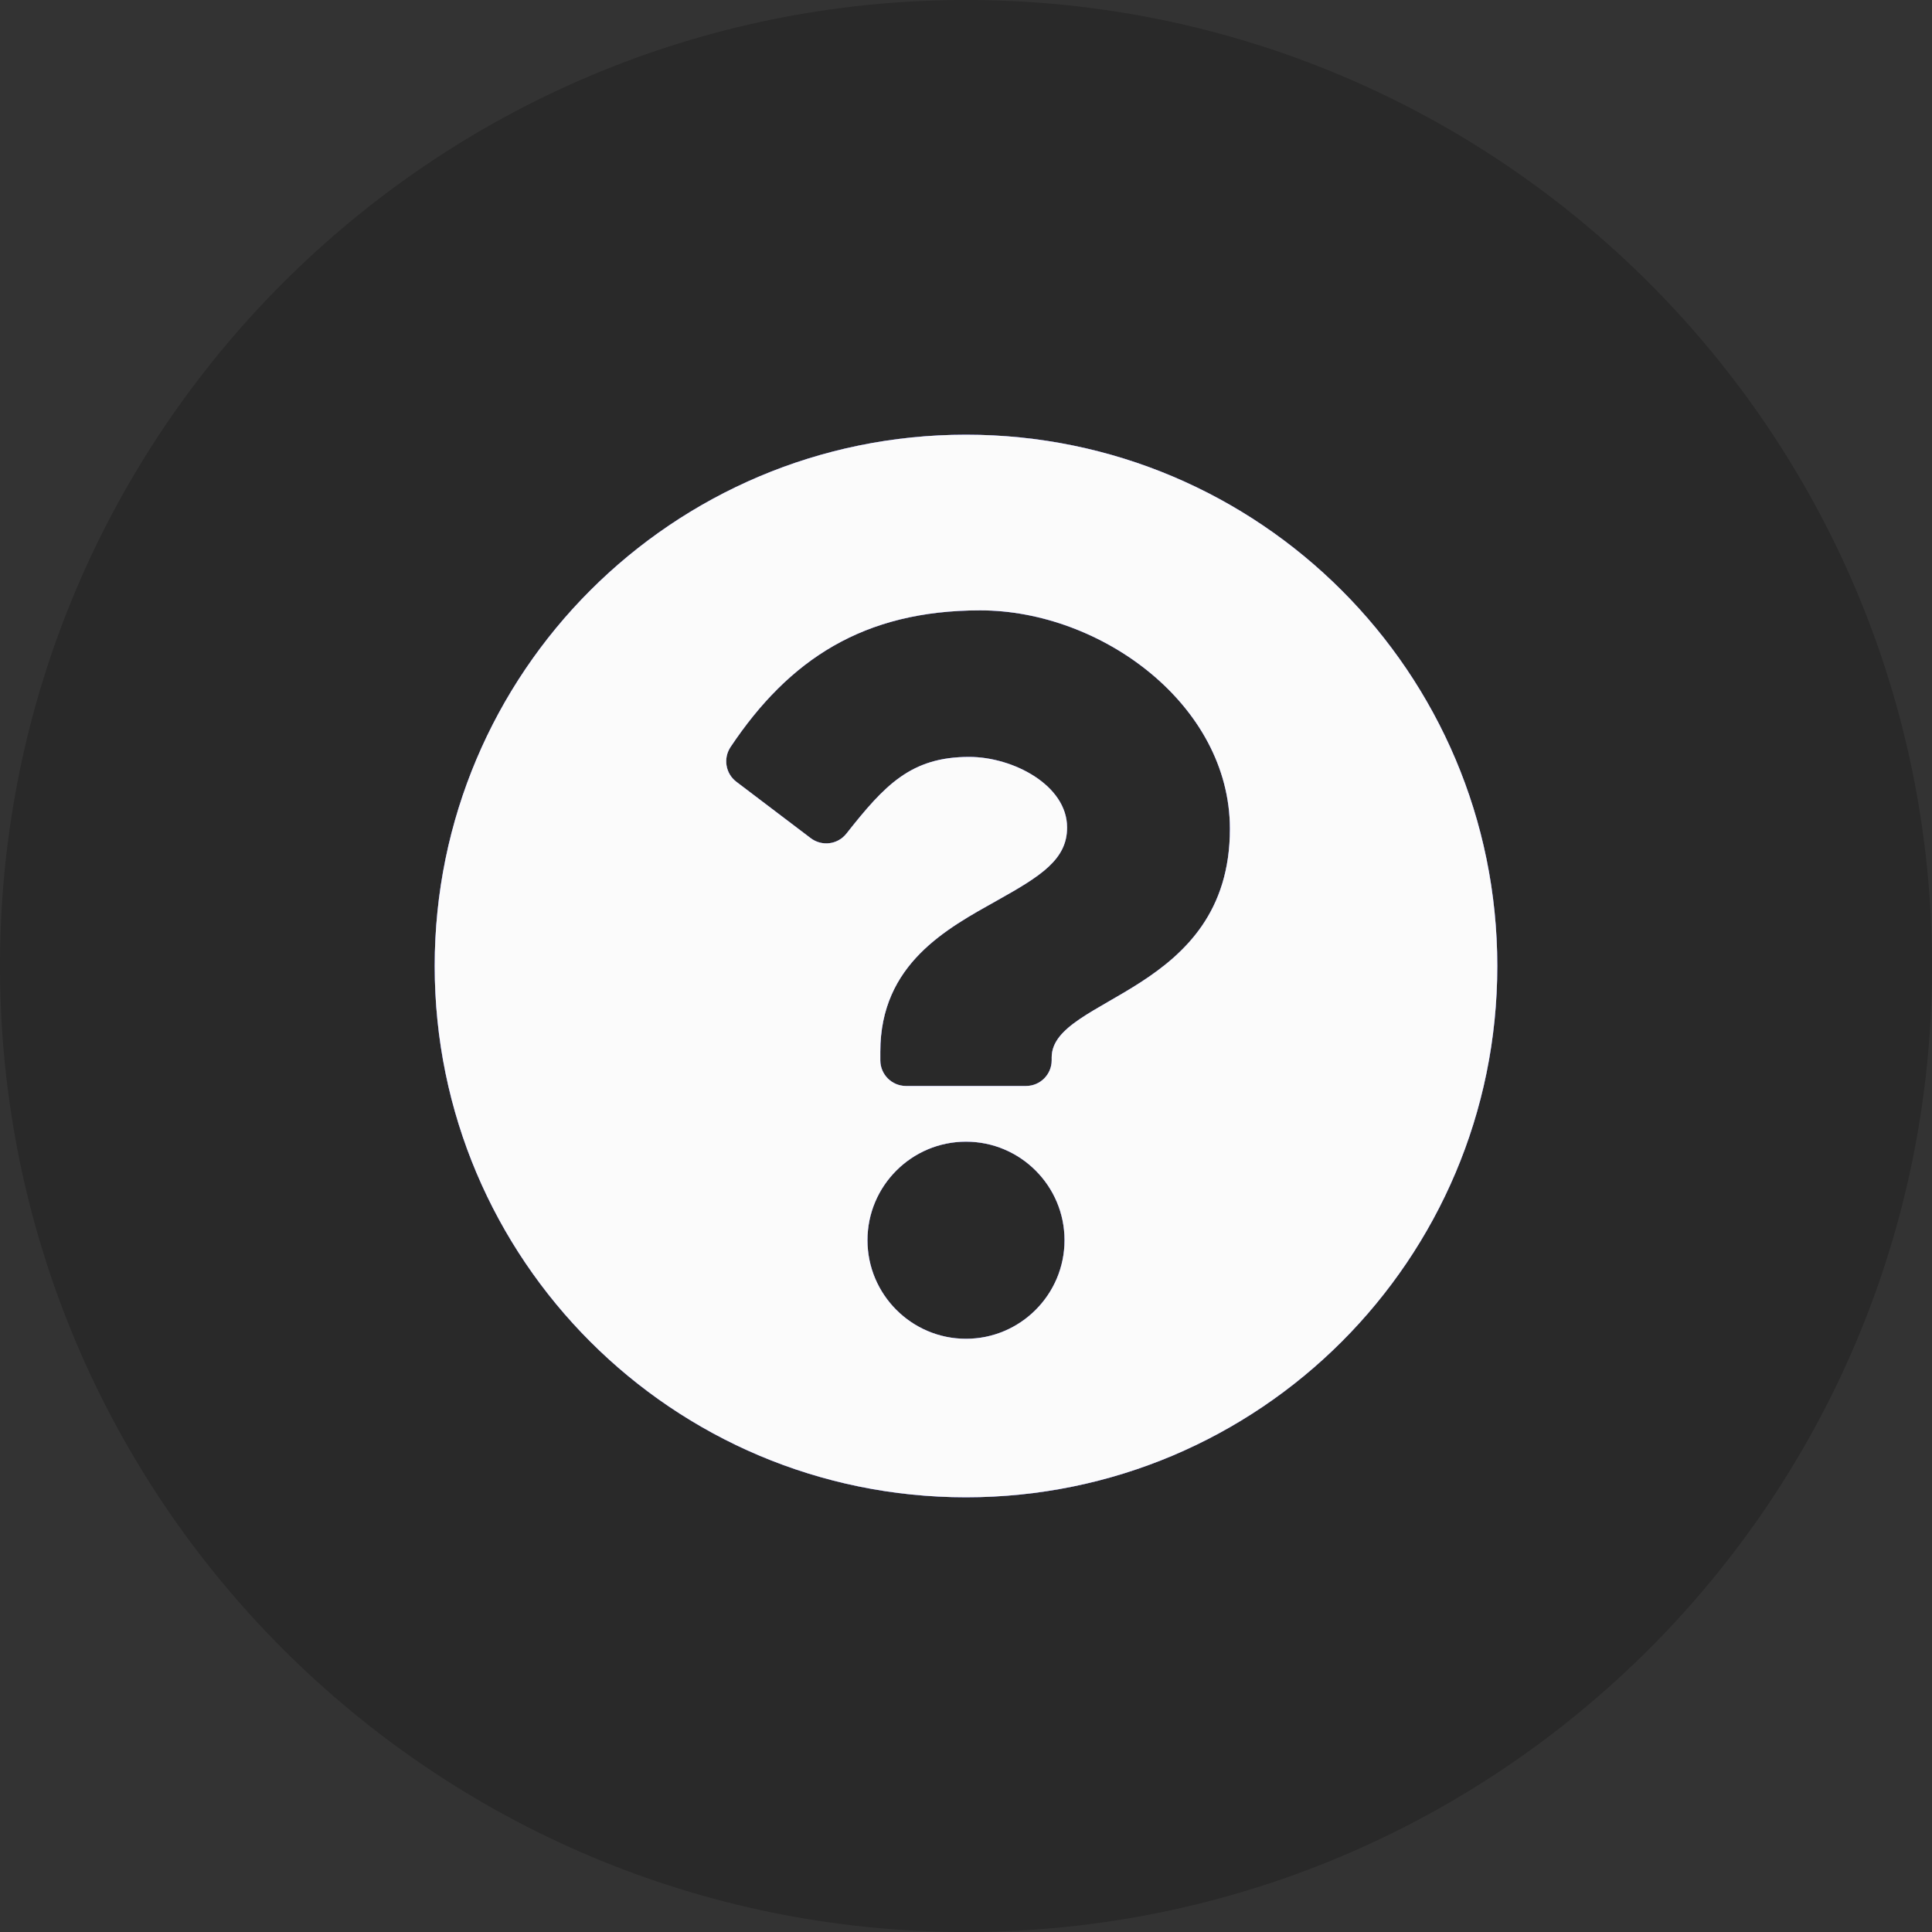 <?xml version="1.0" encoding="UTF-8"?>
<svg xmlns="http://www.w3.org/2000/svg" width="40" height="40" viewBox="0 0 40 40" fill="none">
  <rect x="0" y="0" width="40" height="40" fill="#333333" stroke="none"/>
  <path fill-rule="evenodd" clip-rule="evenodd" d="M20 40C31.046 40 40 31.046 40 20C40 8.954 31.046 0 20 0C8.954 0 0 8.954 0 20C0 31.046 8.954 40 20 40Z" fill="black" fill-opacity="0.2"></path>
  <path d="M31 20C31 26.076 26.075 31 20 31C13.925 31 9 26.076 9 20C9 13.927 13.925 9 20 9C26.075 9 31 13.927 31 20ZM20.295 12.637C17.878 12.637 16.336 13.655 15.126 15.465C14.969 15.7 15.021 16.016 15.246 16.186L16.785 17.353C17.016 17.528 17.345 17.487 17.524 17.259C18.317 16.254 18.86 15.671 20.066 15.671C20.972 15.671 22.093 16.255 22.093 17.133C22.093 17.797 21.545 18.139 20.65 18.64C19.607 19.225 18.226 19.953 18.226 21.774V21.952C18.226 22.246 18.464 22.484 18.758 22.484H21.242C21.536 22.484 21.774 22.246 21.774 21.952V21.892C21.774 20.63 25.464 20.578 25.464 17.161C25.464 14.589 22.795 12.637 20.295 12.637V12.637ZM20 23.637C18.875 23.637 17.96 24.552 17.96 25.677C17.96 26.802 18.875 27.718 20 27.718C21.125 27.718 22.04 26.802 22.04 25.677C22.04 24.552 21.125 23.637 20 23.637Z" fill="#7373AB"></path>
  <path d="M31 20C31 26.076 26.075 31 20 31C13.925 31 9 26.076 9 20C9 13.927 13.925 9 20 9C26.075 9 31 13.927 31 20ZM20.295 12.637C17.878 12.637 16.336 13.655 15.126 15.465C14.969 15.7 15.021 16.016 15.246 16.186L16.785 17.353C17.016 17.528 17.345 17.487 17.524 17.259C18.317 16.254 18.86 15.671 20.066 15.671C20.972 15.671 22.093 16.255 22.093 17.133C22.093 17.797 21.545 18.139 20.65 18.64C19.607 19.225 18.226 19.953 18.226 21.774V21.952C18.226 22.246 18.464 22.484 18.758 22.484H21.242C21.536 22.484 21.774 22.246 21.774 21.952V21.892C21.774 20.63 25.464 20.578 25.464 17.161C25.464 14.589 22.795 12.637 20.295 12.637V12.637ZM20 23.637C18.875 23.637 17.96 24.552 17.96 25.677C17.96 26.802 18.875 27.718 20 27.718C21.125 27.718 22.04 26.802 22.04 25.677C22.04 24.552 21.125 23.637 20 23.637Z" fill="#5454D1"></path>
  <path d="M31 20C31 26.076 26.075 31 20 31C13.925 31 9 26.076 9 20C9 13.927 13.925 9 20 9C26.075 9 31 13.927 31 20ZM20.295 12.637C17.878 12.637 16.336 13.655 15.126 15.465C14.969 15.7 15.021 16.016 15.246 16.186L16.785 17.353C17.016 17.528 17.345 17.487 17.524 17.259C18.317 16.254 18.86 15.671 20.066 15.671C20.972 15.671 22.093 16.255 22.093 17.133C22.093 17.797 21.545 18.139 20.65 18.64C19.607 19.225 18.226 19.953 18.226 21.774V21.952C18.226 22.246 18.464 22.484 18.758 22.484H21.242C21.536 22.484 21.774 22.246 21.774 21.952V21.892C21.774 20.63 25.464 20.578 25.464 17.161C25.464 14.589 22.795 12.637 20.295 12.637V12.637ZM20 23.637C18.875 23.637 17.96 24.552 17.96 25.677C17.96 26.802 18.875 27.718 20 27.718C21.125 27.718 22.04 26.802 22.04 25.677C22.04 24.552 21.125 23.637 20 23.637Z" fill="#FBFBFB"></path>
</svg>
